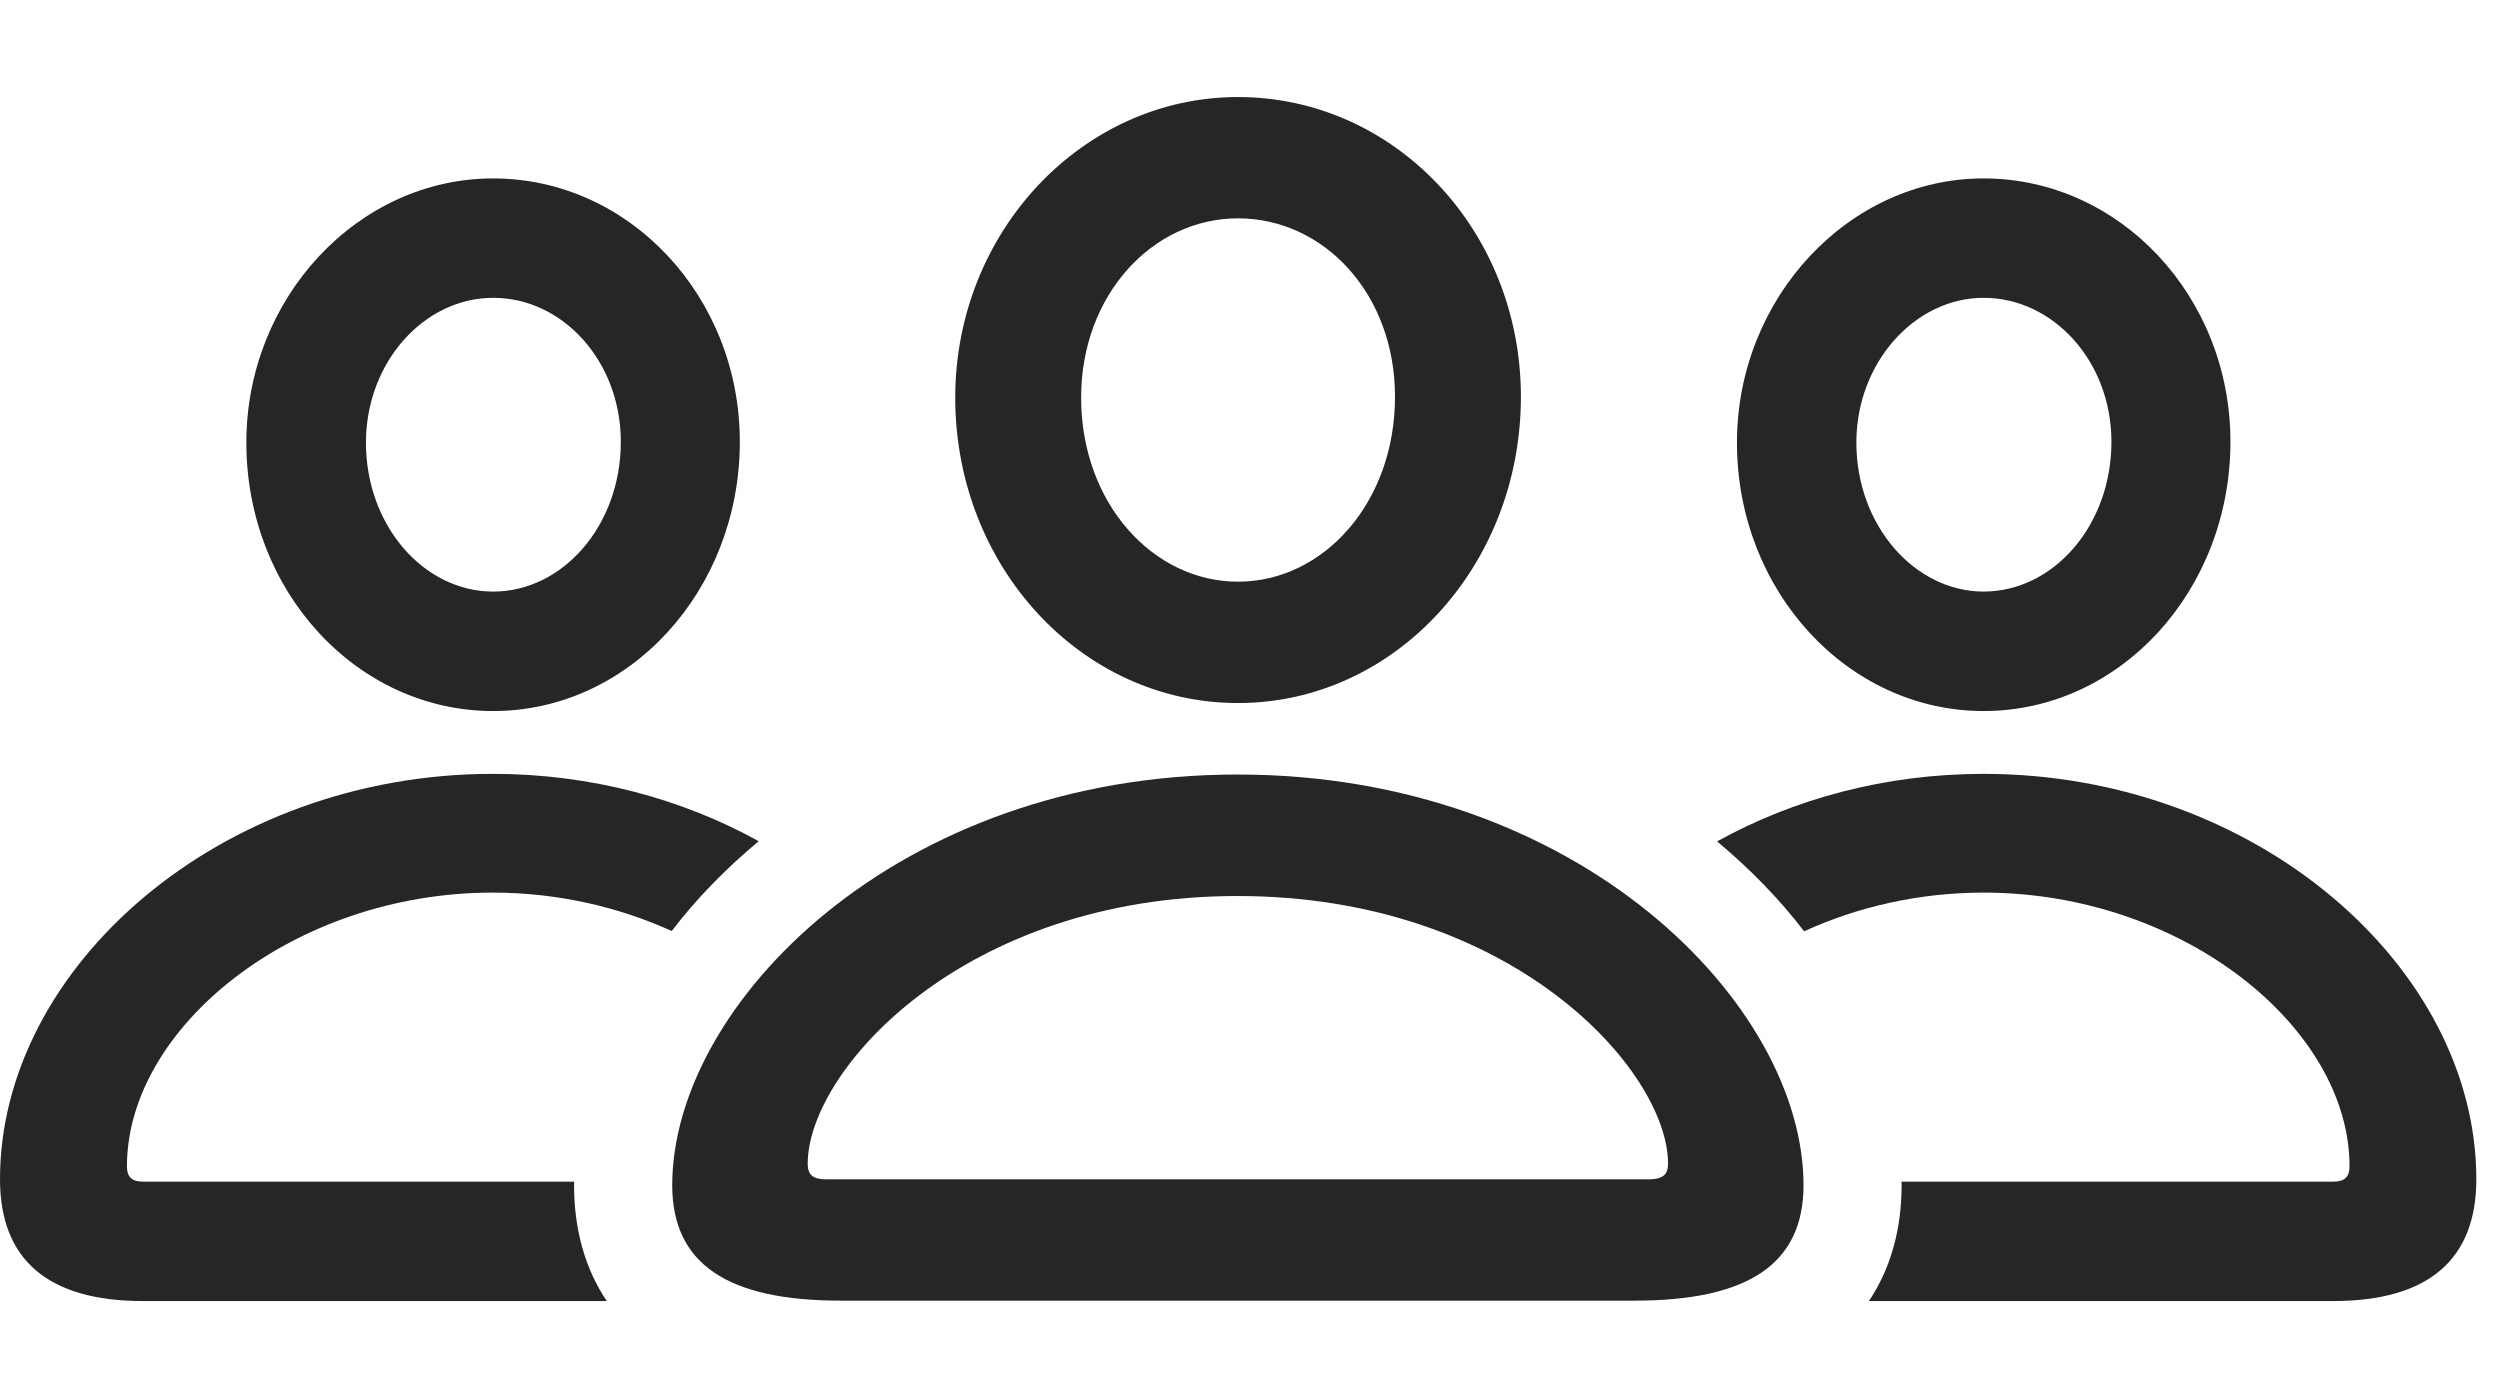 <?xml version="1.0" encoding="UTF-8"?>
<!--Generator: Apple Native CoreSVG 326-->
<!DOCTYPE svg
PUBLIC "-//W3C//DTD SVG 1.1//EN"
       "http://www.w3.org/Graphics/SVG/1.1/DTD/svg11.dtd">
<svg version="1.1" xmlns="http://www.w3.org/2000/svg" xmlns:xlink="http://www.w3.org/1999/xlink" viewBox="0 0 38.127 21.329">
 <g>
  <rect height="21.329" opacity="0" width="38.127" x="0" y="0"/>
  <path d="M37.766 17.985C37.766 19.206 37.039 19.842 35.581 19.842L28.502 19.842C28.841 19.339 29.001 18.733 29.001 18.075C29.001 18.057 29.001 18.039 28.997 18.021L35.583 18.021C35.763 18.021 35.832 17.943 35.832 17.788C35.832 15.671 33.289 13.613 30.251 13.613C29.262 13.613 28.325 13.832 27.514 14.203C27.142 13.716 26.695 13.256 26.187 12.832C27.355 12.185 28.751 11.802 30.251 11.802C34.402 11.802 37.766 14.745 37.766 17.985ZM34.016 6.736C34.016 9.006 32.335 10.844 30.251 10.844C28.184 10.844 26.49 9.019 26.49 6.75C26.49 4.548 28.193 2.721 30.251 2.721C32.329 2.721 34.016 4.522 34.016 6.736ZM28.311 6.75C28.311 8.019 29.206 9.022 30.251 9.022C31.312 9.022 32.201 8.019 32.201 6.736C32.201 5.515 31.317 4.542 30.251 4.542C29.205 4.542 28.311 5.528 28.311 6.75Z" fill="black" fill-opacity="0.85"/>
  <path d="M11.571 12.829C11.063 13.252 10.616 13.712 10.244 14.199C9.435 13.831 8.501 13.613 7.515 13.613C4.476 13.613 1.936 15.671 1.936 17.788C1.936 17.943 2.003 18.021 2.183 18.021L8.759 18.021C8.755 18.039 8.755 18.057 8.755 18.075C8.755 18.733 8.915 19.339 9.254 19.842L2.178 19.842C0.726 19.842 0 19.206 0 17.985C0 14.745 3.364 11.802 7.515 11.802C9.011 11.802 10.404 12.184 11.571 12.829ZM11.283 6.736C11.283 9.006 9.598 10.844 7.521 10.844C5.444 10.844 3.757 9.019 3.757 6.75C3.757 4.548 5.454 2.721 7.521 2.721C9.596 2.721 11.283 4.522 11.283 6.736ZM5.581 6.75C5.581 8.019 6.466 9.022 7.521 9.022C8.58 9.022 9.468 8.019 9.468 6.736C9.468 5.515 8.587 4.542 7.521 4.542C6.466 4.542 5.581 5.528 5.581 6.75Z" fill="black" fill-opacity="0.85"/>
  <path d="M18.88 10.722C21.269 10.722 23.195 8.633 23.195 6.051C23.195 3.511 21.264 1.48 18.88 1.48C16.506 1.48 14.568 3.538 14.568 6.065C14.568 8.64 16.494 10.722 18.88 10.722ZM18.88 8.871C17.588 8.871 16.488 7.678 16.488 6.062C16.488 4.499 17.577 3.33 18.88 3.33C20.189 3.33 21.275 4.479 21.275 6.051C21.275 7.665 20.185 8.871 18.88 8.871ZM12.821 19.836L24.928 19.836C26.662 19.836 27.505 19.276 27.505 18.075C27.505 15.317 24.077 11.812 18.873 11.812C13.68 11.812 10.252 15.317 10.252 18.075C10.252 19.276 11.095 19.836 12.821 19.836ZM12.604 17.986C12.394 17.986 12.318 17.914 12.318 17.749C12.318 16.328 14.689 13.665 18.873 13.665C23.064 13.665 25.439 16.328 25.439 17.749C25.439 17.914 25.356 17.986 25.143 17.986Z" fill="black" fill-opacity="0.85"/>
 </g>
</svg>
